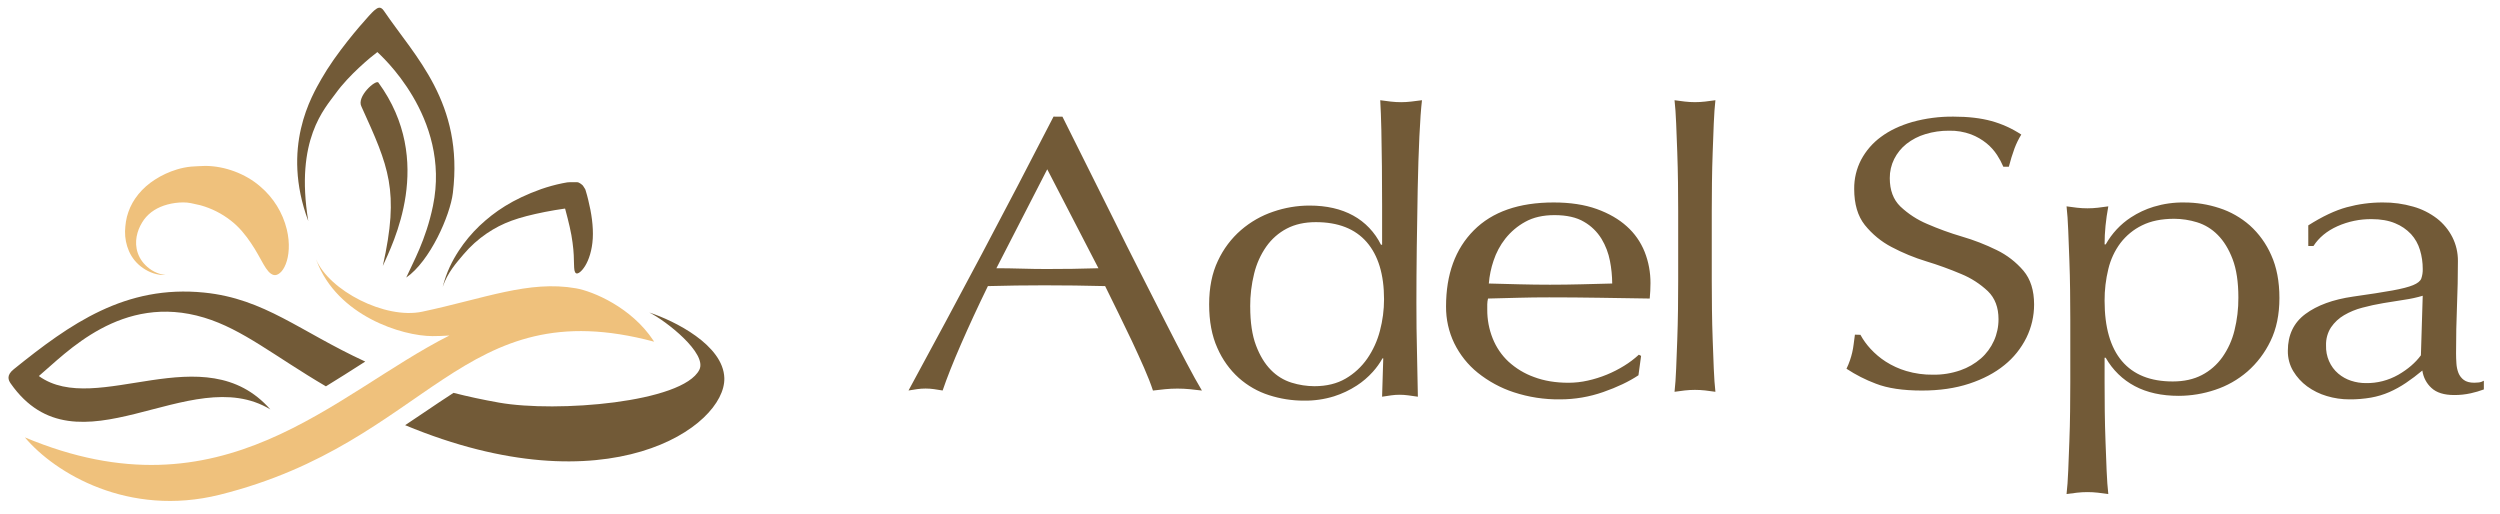 <svg width="146" height="30" viewBox="0 0 146 30" fill="none" xmlns="http://www.w3.org/2000/svg">
<path d="M62.047 6.814C62.48 7.692 62.953 8.639 63.466 9.657C63.978 10.675 64.495 11.71 65.015 12.763C65.534 13.817 66.054 14.856 66.575 15.88C67.095 16.904 67.582 17.864 68.037 18.758C68.492 19.653 68.904 20.45 69.272 21.147C69.639 21.845 69.946 22.398 70.192 22.808C69.946 22.777 69.708 22.75 69.478 22.728C69.248 22.706 69.009 22.694 68.762 22.694C68.517 22.694 68.279 22.706 68.048 22.728C67.817 22.75 67.578 22.777 67.333 22.808C67.203 22.414 67.03 21.97 66.813 21.477C66.596 20.984 66.361 20.468 66.109 19.93C65.856 19.393 65.592 18.847 65.318 18.291C65.044 17.735 64.784 17.208 64.54 16.708C63.947 16.693 63.359 16.681 62.774 16.674C62.189 16.667 61.593 16.663 60.986 16.663C60.438 16.663 59.889 16.667 59.34 16.674C58.791 16.681 58.242 16.693 57.693 16.708C57.116 17.891 56.593 19.021 56.123 20.098C55.654 21.175 55.296 22.078 55.05 22.805C54.877 22.774 54.707 22.747 54.541 22.725C54.217 22.68 53.889 22.68 53.566 22.725C53.399 22.748 53.229 22.774 53.057 22.805C54.515 20.122 55.945 17.46 57.346 14.819C58.747 12.177 60.14 9.508 61.526 6.811L62.047 6.814ZM61.159 9.886L58.19 15.665C58.667 15.665 59.158 15.673 59.664 15.688C60.169 15.703 60.653 15.71 61.115 15.71C61.621 15.71 62.126 15.707 62.632 15.7C63.138 15.692 63.643 15.681 64.148 15.665L61.159 9.886ZM80.782 20.926H80.739C80.579 21.211 80.389 21.476 80.173 21.715C79.895 22.024 79.581 22.293 79.237 22.516C78.821 22.786 78.374 22.997 77.907 23.145C77.335 23.322 76.74 23.407 76.143 23.397C75.453 23.398 74.767 23.29 74.108 23.077C73.461 22.871 72.861 22.528 72.345 22.07C71.812 21.589 71.385 20.992 71.093 20.32C70.773 19.611 70.613 18.761 70.614 17.77C70.614 16.794 70.784 15.947 71.126 15.231C71.448 14.538 71.909 13.926 72.476 13.435C73.033 12.955 73.672 12.591 74.359 12.361C75.04 12.126 75.753 12.006 76.47 12.005C77.471 12.005 78.323 12.2 79.028 12.589C79.722 12.968 80.289 13.563 80.649 14.293H80.715V12.04C80.715 11.255 80.711 10.485 80.704 9.73C80.696 8.974 80.686 8.261 80.671 7.591C80.656 6.92 80.634 6.341 80.606 5.853C80.824 5.883 81.031 5.91 81.226 5.933C81.425 5.956 81.625 5.967 81.825 5.967C82.018 5.967 82.21 5.955 82.402 5.933C82.598 5.91 82.812 5.883 83.044 5.853C82.986 6.343 82.935 7.048 82.892 7.968C82.849 8.889 82.816 9.907 82.794 11.022C82.772 12.135 82.754 13.279 82.739 14.453C82.725 15.627 82.718 16.702 82.718 17.678C82.718 18.715 82.728 19.661 82.751 20.514C82.772 21.368 82.79 22.253 82.804 23.168C82.601 23.137 82.413 23.11 82.239 23.088C82.073 23.066 81.905 23.054 81.738 23.054C81.574 23.054 81.41 23.065 81.248 23.088C81.081 23.111 80.903 23.137 80.714 23.168L80.782 20.926ZM73.013 17.911C73.013 18.826 73.126 19.581 73.351 20.175C73.576 20.77 73.866 21.247 74.221 21.605C74.56 21.953 74.975 22.208 75.429 22.348C75.861 22.483 76.309 22.552 76.759 22.554C77.47 22.554 78.08 22.405 78.588 22.108C79.084 21.82 79.514 21.422 79.848 20.942C80.186 20.452 80.437 19.902 80.588 19.318C80.747 18.719 80.828 18.101 80.828 17.479C80.828 16.03 80.49 14.917 79.816 14.139C79.141 13.362 78.15 12.973 76.844 12.973C76.191 12.973 75.625 13.099 75.146 13.35C74.673 13.597 74.263 13.957 73.949 14.403C73.619 14.876 73.379 15.412 73.241 15.981C73.085 16.61 73.008 17.257 73.011 17.907L73.013 17.911ZM84.449 17.897C84.449 16.019 84.989 14.538 86.07 13.452C87.15 12.366 88.705 11.823 90.736 11.824C91.7 11.824 92.537 11.951 93.246 12.205C93.954 12.46 94.541 12.798 95.007 13.221C95.46 13.624 95.817 14.134 96.048 14.71C96.276 15.288 96.391 15.909 96.388 16.534C96.388 16.689 96.383 16.839 96.376 16.985C96.369 17.131 96.358 17.282 96.344 17.435L93.396 17.389C92.425 17.374 91.45 17.366 90.471 17.366C89.858 17.366 89.262 17.373 88.685 17.389C88.109 17.404 87.514 17.419 86.9 17.435C86.873 17.544 86.858 17.657 86.856 17.77V18.081C86.852 18.66 86.96 19.234 87.174 19.767C87.381 20.284 87.695 20.746 88.094 21.118C88.531 21.517 89.037 21.823 89.584 22.018C90.176 22.242 90.851 22.354 91.611 22.353C91.987 22.352 92.361 22.31 92.729 22.226C93.106 22.143 93.475 22.027 93.835 21.88C94.187 21.736 94.528 21.562 94.854 21.36C95.158 21.174 95.444 20.957 95.709 20.714L95.84 20.783L95.686 21.915C95.131 22.284 94.445 22.611 93.627 22.896C92.814 23.18 91.963 23.324 91.107 23.323C90.19 23.335 89.276 23.195 88.401 22.907C87.642 22.659 86.93 22.272 86.297 21.765C85.726 21.305 85.258 20.717 84.927 20.044C84.607 19.379 84.443 18.643 84.449 17.897ZM90.782 12.563C90.11 12.563 89.54 12.694 89.073 12.955C88.628 13.198 88.233 13.532 87.911 13.937C87.609 14.32 87.376 14.759 87.221 15.23C87.076 15.658 86.984 16.104 86.947 16.557C87.502 16.573 88.09 16.588 88.709 16.603C89.328 16.619 89.93 16.627 90.516 16.627C91.13 16.627 91.743 16.619 92.357 16.603C92.97 16.587 93.569 16.572 94.153 16.557C94.15 16.115 94.107 15.674 94.022 15.241C93.935 14.782 93.768 14.344 93.529 13.948C93.273 13.533 92.923 13.192 92.51 12.955C92.074 12.694 91.497 12.563 90.779 12.563H90.782ZM98.006 12.331C98.006 11.821 98.002 11.267 97.995 10.667C97.987 10.067 97.973 9.475 97.952 8.89C97.931 8.304 97.91 7.746 97.888 7.214C97.867 6.682 97.835 6.228 97.793 5.853C97.991 5.883 98.19 5.909 98.39 5.931C98.786 5.977 99.186 5.977 99.583 5.931C99.782 5.909 99.981 5.883 100.18 5.853C100.138 6.228 100.106 6.681 100.084 7.214C100.063 7.746 100.042 8.305 100.021 8.89C99.999 9.474 99.985 10.066 99.978 10.667C99.971 11.267 99.967 11.822 99.967 12.331V16.403C99.967 16.928 99.971 17.486 99.978 18.079C99.985 18.671 99.999 19.259 100.021 19.844C100.042 20.43 100.063 20.988 100.084 21.52C100.106 22.052 100.138 22.506 100.18 22.881C99.981 22.851 99.782 22.825 99.583 22.802C99.186 22.758 98.786 22.758 98.39 22.802C98.19 22.825 97.991 22.852 97.793 22.881C97.835 22.507 97.867 22.053 97.888 21.52C97.91 20.987 97.931 20.429 97.952 19.844C97.973 19.26 97.987 18.671 97.995 18.079C98.002 17.486 98.006 16.927 98.006 16.403V12.331ZM108.649 19.553C108.812 19.85 109.01 20.124 109.237 20.369C109.502 20.657 109.8 20.909 110.126 21.118C110.5 21.357 110.903 21.541 111.324 21.666C111.832 21.816 112.358 21.889 112.886 21.882C113.431 21.891 113.974 21.804 114.491 21.624C114.928 21.473 115.334 21.238 115.689 20.931C116.009 20.65 116.267 20.299 116.446 19.903C116.624 19.508 116.715 19.076 116.713 18.639C116.713 17.954 116.507 17.41 116.094 17.007C115.636 16.576 115.107 16.235 114.532 16.001C113.867 15.719 113.188 15.473 112.499 15.263C111.798 15.05 111.118 14.77 110.466 14.425C109.867 14.113 109.335 13.675 108.904 13.139C108.492 12.618 108.285 11.917 108.285 11.037C108.278 10.44 108.418 9.851 108.692 9.326C108.976 8.797 109.371 8.343 109.847 7.996C110.346 7.624 110.956 7.333 111.677 7.124C112.463 6.907 113.273 6.802 114.085 6.811C114.941 6.811 115.679 6.897 116.3 7.068C116.916 7.237 117.504 7.504 118.043 7.859C117.886 8.113 117.754 8.383 117.648 8.664C117.52 9.016 117.409 9.374 117.316 9.738H116.995C116.894 9.499 116.772 9.271 116.631 9.055C116.463 8.797 116.257 8.567 116.021 8.374C115.746 8.15 115.439 7.973 115.112 7.848C114.7 7.696 114.265 7.623 113.828 7.633C113.357 7.629 112.889 7.696 112.437 7.834C112.04 7.952 111.667 8.146 111.336 8.404C111.038 8.64 110.794 8.941 110.62 9.287C110.448 9.633 110.36 10.016 110.363 10.405C110.363 11.107 110.569 11.658 110.982 12.059C111.441 12.492 111.97 12.836 112.544 13.077C113.207 13.365 113.886 13.612 114.577 13.815C115.275 14.018 115.955 14.283 116.61 14.605C117.204 14.892 117.736 15.303 118.172 15.813C118.585 16.305 118.791 16.961 118.791 17.781C118.792 18.456 118.638 19.122 118.342 19.722C118.031 20.347 117.593 20.893 117.058 21.321C116.501 21.776 115.816 22.138 115.004 22.406C114.191 22.674 113.271 22.808 112.243 22.808C111.131 22.808 110.232 22.674 109.547 22.406C108.948 22.181 108.374 21.889 107.835 21.534C107.913 21.374 107.98 21.21 108.038 21.041C108.089 20.893 108.132 20.744 108.167 20.594C108.204 20.436 108.233 20.276 108.252 20.114C108.274 19.943 108.298 19.754 108.327 19.544L108.649 19.553ZM120.905 18.649C120.905 18.136 120.901 17.577 120.894 16.973C120.887 16.368 120.873 15.767 120.85 15.169C120.828 14.573 120.807 14.002 120.785 13.458C120.764 12.913 120.731 12.444 120.687 12.051C120.89 12.082 121.093 12.108 121.297 12.131C121.702 12.177 122.111 12.177 122.516 12.131C122.719 12.108 122.922 12.081 123.125 12.051C123.053 12.445 122.998 12.823 122.962 13.186C122.926 13.547 122.908 13.91 122.908 14.274H122.973C123.334 13.633 123.838 13.093 124.443 12.698C124.856 12.428 125.304 12.218 125.772 12.075C126.355 11.898 126.96 11.814 127.567 11.825C128.262 11.824 128.952 11.935 129.614 12.153C130.264 12.363 130.867 12.706 131.388 13.162C131.92 13.64 132.347 14.232 132.639 14.898C132.958 15.6 133.118 16.435 133.118 17.403C133.118 18.37 132.944 19.209 132.596 19.92C132.268 20.603 131.808 21.209 131.246 21.7C130.691 22.178 130.051 22.54 129.363 22.766C128.678 22.997 127.962 23.115 127.241 23.117C126.239 23.117 125.383 22.928 124.673 22.55C123.966 22.178 123.377 21.603 122.973 20.893H122.908V22.322C122.908 22.851 122.911 23.414 122.918 24.012C122.925 24.609 122.94 25.202 122.962 25.791C122.984 26.381 123.006 26.944 123.027 27.48C123.049 28.017 123.082 28.474 123.125 28.852C122.922 28.822 122.718 28.795 122.516 28.773C122.111 28.727 121.702 28.727 121.297 28.773C121.093 28.796 120.89 28.822 120.687 28.852C120.731 28.474 120.763 28.017 120.785 27.48C120.807 26.944 120.829 26.381 120.85 25.791C120.873 25.201 120.887 24.608 120.894 24.012C120.901 23.415 120.905 22.852 120.905 22.322V18.649ZM130.721 17.379C130.721 16.472 130.609 15.724 130.384 15.134C130.159 14.545 129.869 14.073 129.514 13.718C129.175 13.373 128.76 13.12 128.306 12.981C127.874 12.847 127.426 12.779 126.976 12.777C126.235 12.777 125.608 12.905 125.093 13.162C124.602 13.4 124.171 13.754 123.833 14.194C123.498 14.643 123.257 15.161 123.126 15.713C122.978 16.317 122.905 16.938 122.908 17.561C122.908 19.116 123.246 20.291 123.92 21.087C124.595 21.882 125.585 22.279 126.891 22.277C127.544 22.277 128.11 22.152 128.589 21.903C129.062 21.659 129.472 21.301 129.786 20.86C130.116 20.391 130.357 19.86 130.494 19.296C130.649 18.67 130.726 18.026 130.721 17.379ZM134.803 13.163C135.625 12.64 136.375 12.287 137.052 12.102C137.738 11.916 138.443 11.822 139.151 11.824C139.753 11.818 140.354 11.9 140.935 12.068C141.433 12.207 141.902 12.443 142.32 12.761C142.691 13.049 142.998 13.42 143.218 13.849C143.435 14.278 143.547 14.76 143.542 15.248C143.542 16.127 143.524 17.002 143.488 17.874C143.452 18.745 143.434 19.666 143.434 20.638C143.434 20.824 143.441 21.02 143.455 21.228C143.466 21.419 143.506 21.607 143.574 21.783C143.641 21.947 143.75 22.088 143.888 22.189C144.033 22.297 144.235 22.351 144.494 22.351C144.563 22.351 144.653 22.346 144.754 22.336C144.86 22.325 144.963 22.29 145.057 22.235V22.743C144.809 22.835 144.556 22.909 144.299 22.966C143.979 23.037 143.652 23.072 143.325 23.07C142.734 23.07 142.29 22.931 141.995 22.654C141.709 22.395 141.52 22.035 141.465 21.639C141.156 21.898 140.834 22.141 140.502 22.365C140.196 22.571 139.874 22.749 139.539 22.897C139.195 23.047 138.835 23.155 138.468 23.22C138.05 23.292 137.627 23.327 137.203 23.323C136.756 23.324 136.311 23.258 135.881 23.128C135.472 23.008 135.085 22.817 134.734 22.562C134.411 22.325 134.136 22.023 133.923 21.671C133.712 21.317 133.603 20.904 133.61 20.484C133.61 19.561 133.952 18.845 134.637 18.337C135.322 17.829 136.249 17.49 137.419 17.321C138.4 17.183 139.165 17.064 139.715 16.964C140.264 16.864 140.668 16.76 140.926 16.652C141.186 16.544 141.344 16.417 141.402 16.27C141.465 16.09 141.494 15.898 141.488 15.705C141.489 15.329 141.435 14.955 141.326 14.598C141.222 14.251 141.045 13.935 140.807 13.674C140.543 13.395 140.226 13.178 139.877 13.039C139.494 12.878 139.036 12.797 138.503 12.797C137.816 12.79 137.136 12.931 136.502 13.213C135.889 13.489 135.424 13.874 135.106 14.367H134.804L134.803 13.163ZM141.487 17.272C141.139 17.375 140.785 17.453 140.427 17.504C140.023 17.566 139.612 17.632 139.194 17.701C138.775 17.771 138.365 17.86 137.961 17.968C137.587 18.064 137.227 18.212 136.89 18.409C136.592 18.582 136.334 18.824 136.133 19.116C135.932 19.425 135.829 19.795 135.841 20.171C135.82 20.809 136.085 21.421 136.555 21.818C136.777 22.006 137.03 22.147 137.301 22.235C137.585 22.328 137.88 22.375 138.177 22.373C138.833 22.383 139.481 22.215 140.06 21.887C140.622 21.562 141.062 21.183 141.381 20.75L141.487 17.272Z" fill="#725A37"/>
<path d="M38.202 19.956L38.202 19.956L38.204 19.959C38.2 19.957 38.197 19.955 38.193 19.953C26.908 16.932 25.144 25.819 12.834 28.892C7.505 30.222 3.202 27.629 1.453 25.543C13.05 30.409 19.466 23.013 26.245 19.594C25.915 19.617 25.586 19.629 25.258 19.629C23.494 19.629 19.699 18.455 18.486 15.221L18.451 15.124L18.463 15.155C19.228 16.972 22.493 18.66 24.652 18.204C28.283 17.436 30.886 16.353 33.642 16.838C34.625 17.011 36.879 17.946 38.16 19.891L38.201 19.954L38.204 19.956L38.202 19.956ZM11.988 9.689C13.126 9.693 14.336 10.143 15.192 10.885C15.966 11.539 16.51 12.417 16.748 13.394C16.95 14.224 16.875 14.95 16.688 15.423C16.595 15.66 16.477 15.836 16.348 15.941C16.224 16.047 16.104 16.083 15.988 16.061C15.524 15.941 15.294 15.125 14.658 14.196C14.349 13.735 13.966 13.254 13.479 12.881C12.954 12.47 12.351 12.166 11.706 11.987L11.151 11.864C11.001 11.834 10.848 11.82 10.695 11.821C10.383 11.823 10.073 11.864 9.773 11.945C9.203 12.101 8.741 12.382 8.411 12.824C8.095 13.268 7.857 13.876 7.98 14.529C8.049 14.89 8.228 15.222 8.492 15.482C8.773 15.766 9.177 16.013 9.677 16.061C9.175 16.085 8.71 15.904 8.346 15.651C7.989 15.406 7.707 15.067 7.534 14.672C7.374 14.305 7.295 13.908 7.302 13.508C7.317 13.128 7.363 12.749 7.497 12.382C7.75 11.643 8.296 10.971 9.046 10.491C9.445 10.234 9.879 10.033 10.335 9.895C10.603 9.813 10.879 9.758 11.159 9.73C11.421 9.714 11.697 9.696 11.988 9.689Z" fill="#EFC17C"/>
<path fill-rule="evenodd" clip-rule="evenodd" d="M37.917 18.25C38.891 18.728 41.327 20.641 40.84 21.599C39.865 23.514 32.501 24.105 29.149 23.514C28.188 23.344 27.306 23.152 26.486 22.943C25.923 23.306 25.349 23.693 24.752 24.097C24.393 24.338 24.03 24.583 23.66 24.83C35.512 29.759 42.384 24.906 42.301 22.078C42.244 20.147 39.378 18.728 37.917 18.25ZM15.789 23.911C11.927 19.524 5.65 24.398 2.269 21.961C3.855 20.627 7.097 17.088 11.925 18.55C14.18 19.233 16.03 20.799 19.033 22.562C19.756 22.122 20.467 21.666 21.174 21.215C21.226 21.181 21.278 21.148 21.33 21.115C17.516 19.36 15.456 17.444 11.927 17.087C7.32 16.622 4.101 18.905 0.804 21.563C0.374 21.909 0.476 22.184 0.624 22.395C4.521 27.955 11.077 21.057 15.789 23.911ZM33.677 10.641C33.774 10.632 33.827 10.682 33.908 10.726C33.982 10.78 34.037 10.819 34.08 10.898L34.148 11.004C34.175 11.04 34.194 11.082 34.203 11.127C34.231 11.221 34.262 11.312 34.285 11.408L34.352 11.672C34.545 12.444 34.657 13.233 34.618 13.925C34.579 14.617 34.387 15.182 34.17 15.532C33.952 15.882 33.74 16.014 33.643 15.959C33.442 15.837 33.594 15.291 33.437 14.167C33.368 13.605 33.208 12.95 33.01 12.212C33.007 12.201 33.005 12.195 33.004 12.193L33.004 12.191L33.003 12.191C33.001 12.189 33.016 12.184 32.992 12.182L32.981 12.182C32.596 12.236 32.206 12.303 31.82 12.378C30.227 12.699 29.372 12.997 28.426 13.633C27.926 13.973 27.474 14.379 27.082 14.841C26.659 15.342 26.137 15.913 25.854 16.755C26.069 15.893 26.42 15.216 26.789 14.648C27.137 14.116 27.544 13.627 28.002 13.189C28.889 12.355 29.923 11.645 31.604 11.043C32.011 10.902 32.426 10.788 32.847 10.702L33.125 10.651C33.224 10.634 33.31 10.646 33.403 10.641H33.677ZM21.885 0.588C22.046 0.455 22.221 0.339 22.419 0.631C24.239 3.318 27.084 5.994 26.448 11.265C26.288 12.588 25.108 15.259 23.723 16.211C24.109 15.338 24.871 14.035 25.287 12.015C26.354 6.823 22.153 3.161 22.038 3.041C21.673 3.311 20.38 4.376 19.602 5.457C18.976 6.33 17.218 8.131 18.003 12.908C16.398 8.597 18.211 5.596 18.783 4.589C18.979 4.245 19.21 3.887 19.456 3.533L19.53 3.427C20.501 2.052 21.672 0.766 21.83 0.634C21.835 0.63 21.839 0.626 21.844 0.622L21.885 0.588Z" fill="#725A37"/>
<path fill-rule="evenodd" clip-rule="evenodd" d="M22.098 4.822C21.956 4.626 20.79 5.648 21.113 6.234C22.704 9.739 23.34 11.127 22.356 15.532C22.912 14.274 25.446 9.414 22.098 4.822Z" fill="#725A37"/>
</svg>
